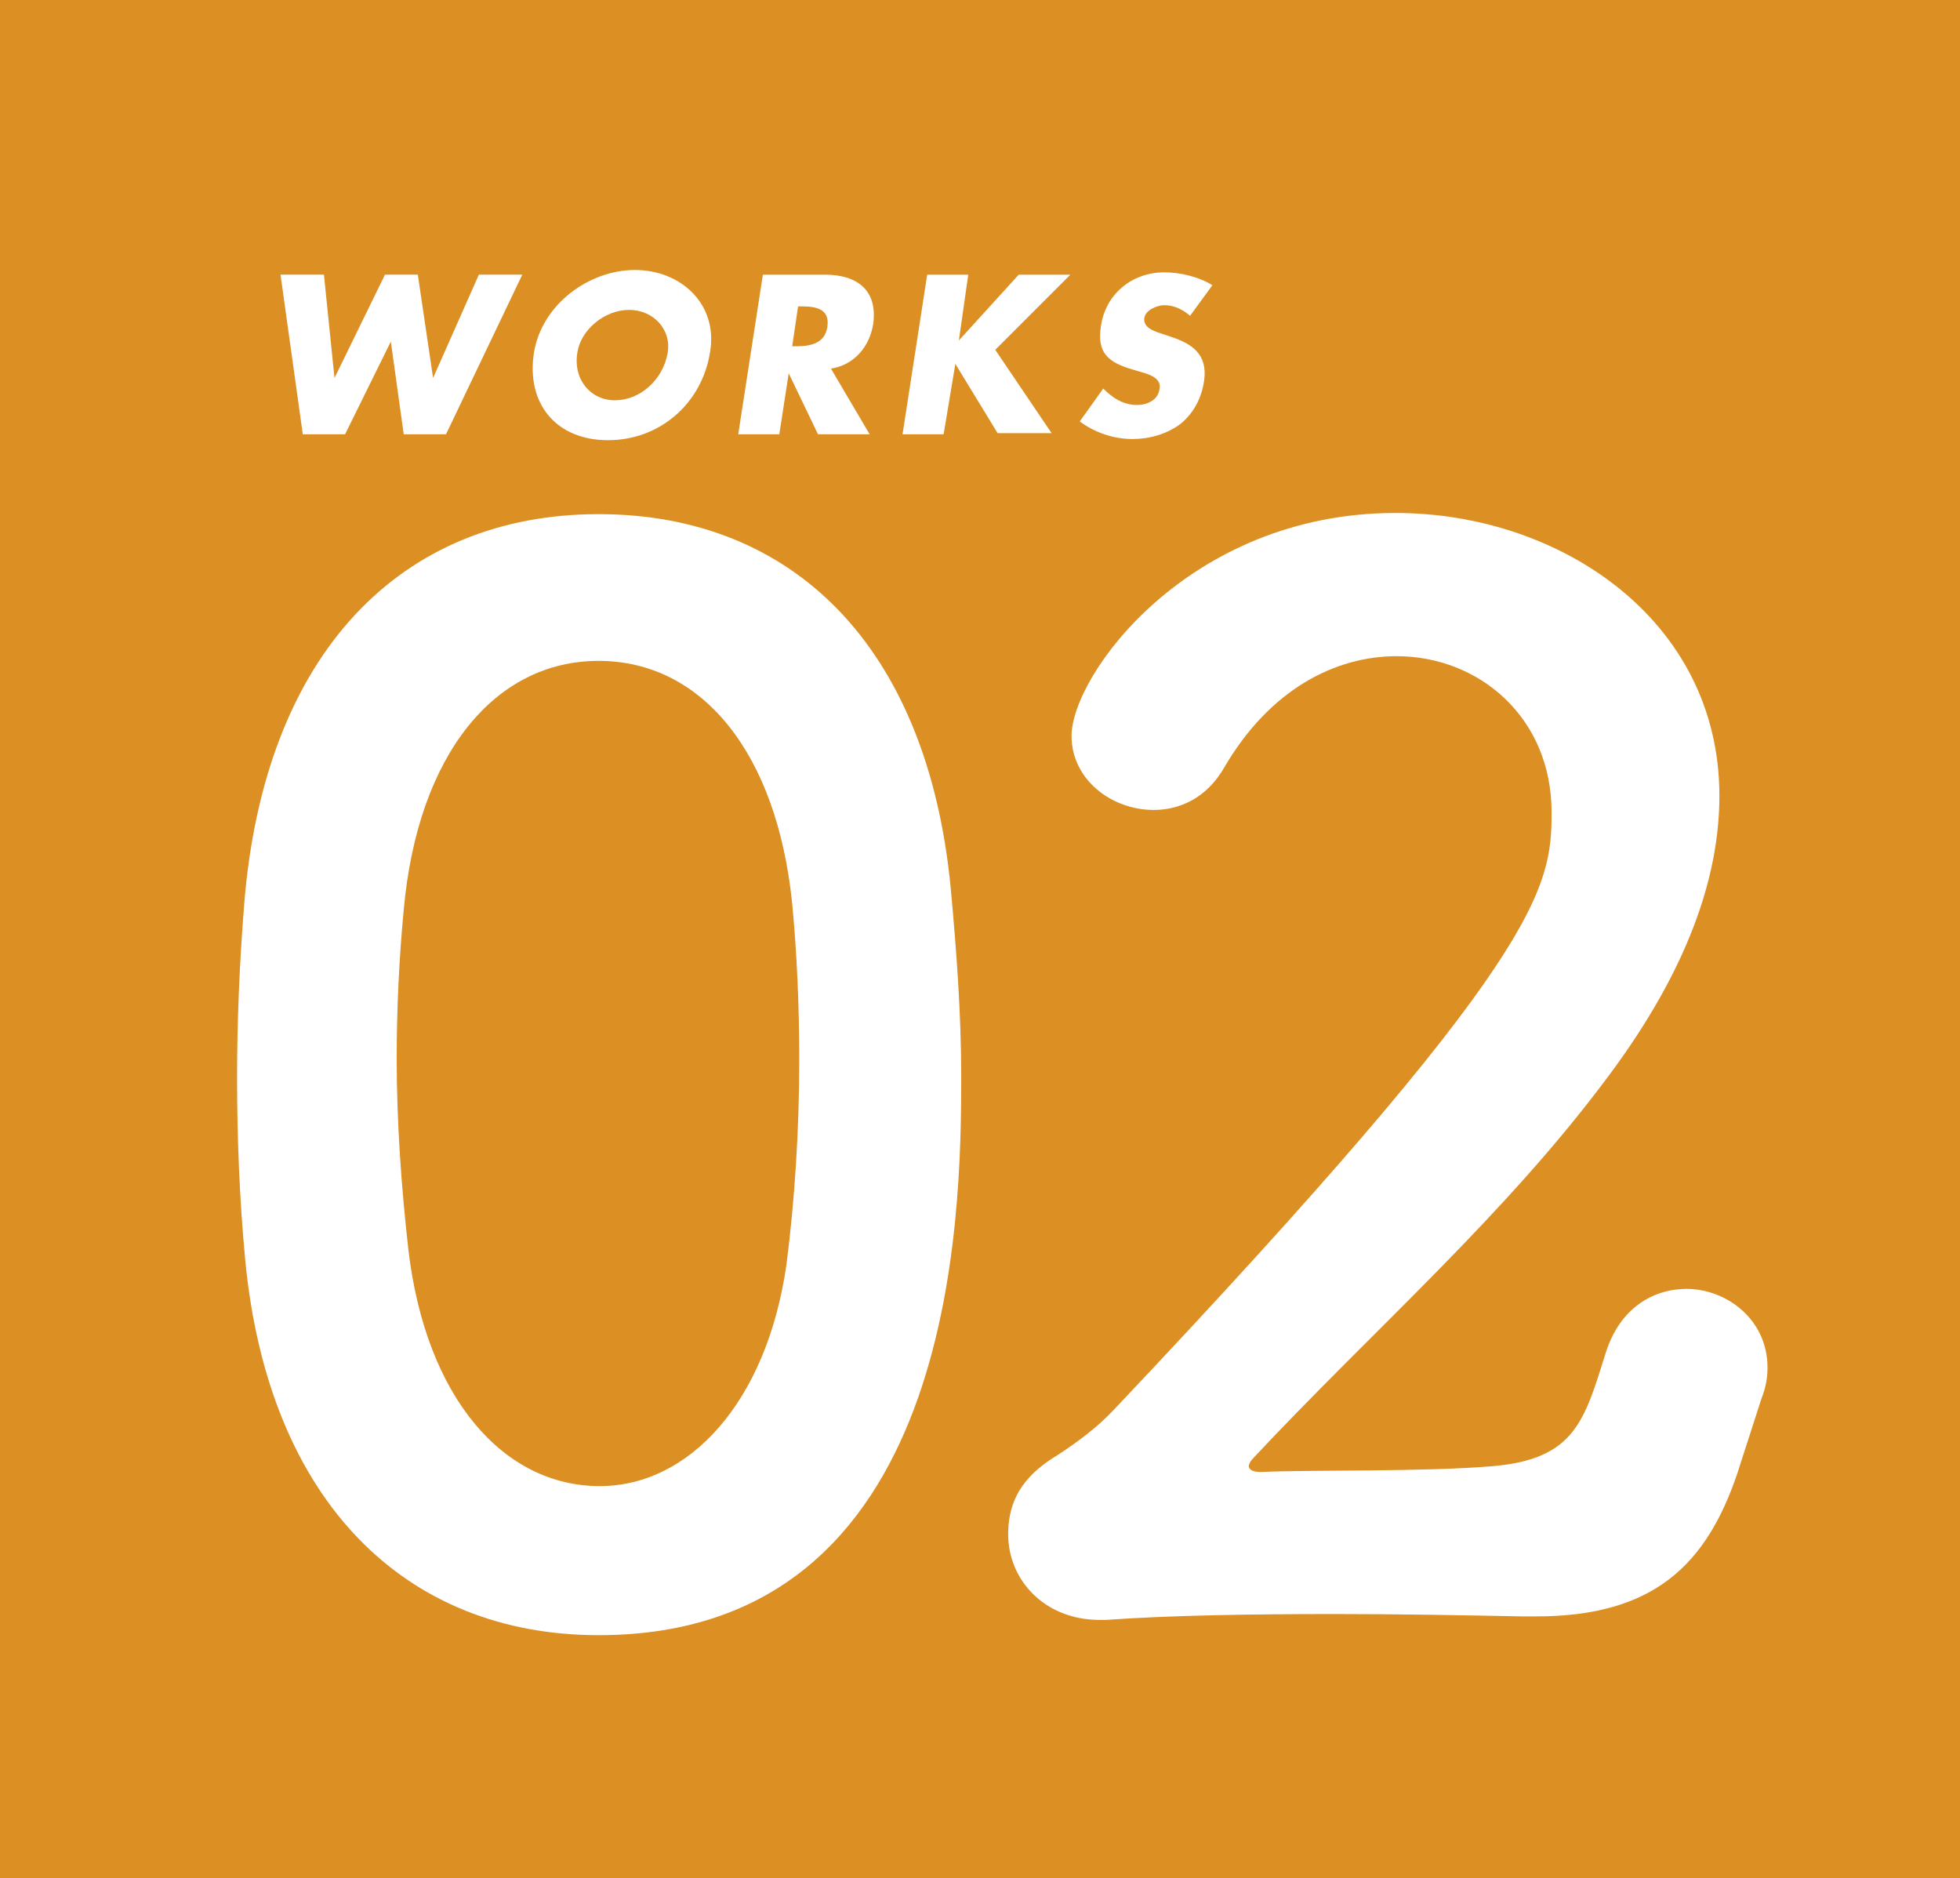 <?xml version="1.0" encoding="utf-8"?>
<!-- Generator: Adobe Illustrator 27.7.0, SVG Export Plug-In . SVG Version: 6.00 Build 0)  -->
<svg version="1.1" id="レイヤー_1" xmlns="http://www.w3.org/2000/svg" xmlns:xlink="http://www.w3.org/1999/xlink" x="0px"
	 y="0px" viewBox="0 0 167 160" style="enable-background:new 0 0 167 160;" xml:space="preserve">
<style type="text/css">
	.st0{fill:#DC8F23;}
	.st1{fill:#FFFFFF;}
</style>
<g>
	<g>
		<rect class="st0" width="167" height="160"/>
		<g>
			<g>
				<path class="st1" d="M20.9,107.4c-0.5-5.3-0.7-10.5-0.7-15.6c0-4.8,0.2-9.6,0.6-14.7C22.5,55.6,34.2,43.8,51,43.8
					C67.5,43.8,79,55,81,75.6c0.5,5.4,0.9,10.8,0.9,16.1c0,12-0.4,47.6-30.9,47.6C34.6,139.3,22.9,128,20.9,107.4z M67,107.8
					c0.7-5.4,1.1-11.5,1.1-17.5c0-4.6-0.2-9.1-0.6-13.3C66.2,64.1,59.8,56.3,51,56.3s-15.4,7.9-16.6,21.2c-0.4,4.2-0.6,8.5-0.6,12.7
					c0,5.4,0.4,11,1,16.3c1.5,12.6,8.1,20.1,16.3,20.1C58.7,126.6,65.3,119.5,67,107.8z"/>
				<path class="st1" d="M148,125.6c-2.6,7.6-7,12.1-17.1,12.1c-0.4,0-0.9,0-1.2,0c-5.1-0.1-10.5-0.2-15.9-0.2
					c-7,0-13.9,0.1-19.6,0.5c-0.1,0-0.4,0-0.5,0c-4.7,0-7.8-3.4-7.8-7.3c0-3.4,1.8-5.3,4.3-6.8c1.5-1,3.2-2.2,4.7-3.8
					c36.6-38.7,37.3-44.4,37.3-50.9c0-8.1-6.2-13.3-13.2-13.3c-5.2,0-10.8,2.8-14.7,9.5c-1.5,2.6-3.8,3.6-6,3.6c-3.6,0-7-2.6-7-6.3
					c0-5.2,10-19,27.6-19c14,0,27.6,9.1,27.6,24.1c0,6.9-2.7,14.8-9.4,23.8c-8.9,12-20.2,21.8-30.3,32.6c-0.2,0.2-0.4,0.5-0.4,0.7
					s0.2,0.5,1,0.5c4.3-0.2,14,0,19.8-0.5c7-0.6,7.8-3.9,9.6-9.6c1.2-3.9,4.1-5.5,6.9-5.5c3.4,0,6.9,2.6,6.9,6.7
					c0,0.7-0.1,1.6-0.5,2.6L148,125.6z"/>
			</g>
		</g>
	</g>
	<g>
		<path class="st1" d="M28.5,32.2L28.5,32.2l4.3-8.8h2.8l1.3,8.8h0l3.9-8.8h3.7L38,37h-3.6l-1.1-7.9h0L29.4,37h-3.6l-1.9-13.6h3.7
			L28.5,32.2z"/>
		<path class="st1" d="M60.5,30c-0.7,4.4-4.3,7.5-8.7,7.5c-4.4,0-7-3.1-6.3-7.5c0.7-4.1,4.7-7,8.6-7S61.2,25.9,60.5,30z M49.2,30
			c-0.4,2.3,1.1,4.1,3.2,4.1c2.1,0,4.1-1.7,4.5-4.1c0.3-1.9-1.2-3.6-3.3-3.6C51.5,26.4,49.5,28.1,49.2,30z"/>
		<path class="st1" d="M74.1,37h-4.4l-2.5-5.2h0L66.4,37h-3.5L65,23.4h5.3c2.7,0,4.5,1.3,4.1,4.2c-0.3,1.9-1.6,3.5-3.6,3.8L74.1,37z
			 M67.5,29.5h0.3c1.2,0,2.5-0.2,2.7-1.7c0.2-1.5-1-1.7-2.2-1.7h-0.3L67.5,29.5z"/>
		<path class="st1" d="M86.8,23.4h4.4l-6.4,6.4l4.8,7.1H85l-3.6-5.9h0L80.4,37h-3.5L79,23.4h3.5L81.7,29h0L86.8,23.4z"/>
		<path class="st1" d="M101.4,26.9c-0.6-0.5-1.3-0.9-2.2-0.9c-0.6,0-1.6,0.4-1.7,1.1c-0.1,0.8,0.8,1.1,1.4,1.3l0.9,0.3
			c1.8,0.6,3.1,1.5,2.8,3.7c-0.2,1.4-0.8,2.7-2,3.7c-1.2,0.9-2.7,1.3-4.1,1.3c-1.7,0-3.3-0.6-4.5-1.5l2-2.8c0.8,0.8,1.7,1.4,2.9,1.4
			c0.8,0,1.8-0.4,1.9-1.4c0.2-1-1.2-1.3-1.9-1.5c-2.1-0.6-3.5-1.2-3.1-3.8c0.4-2.8,2.7-4.6,5.4-4.6c1.4,0,3,0.4,4.1,1.1L101.4,26.9z
			"/>
	</g>
</g>
</svg>
